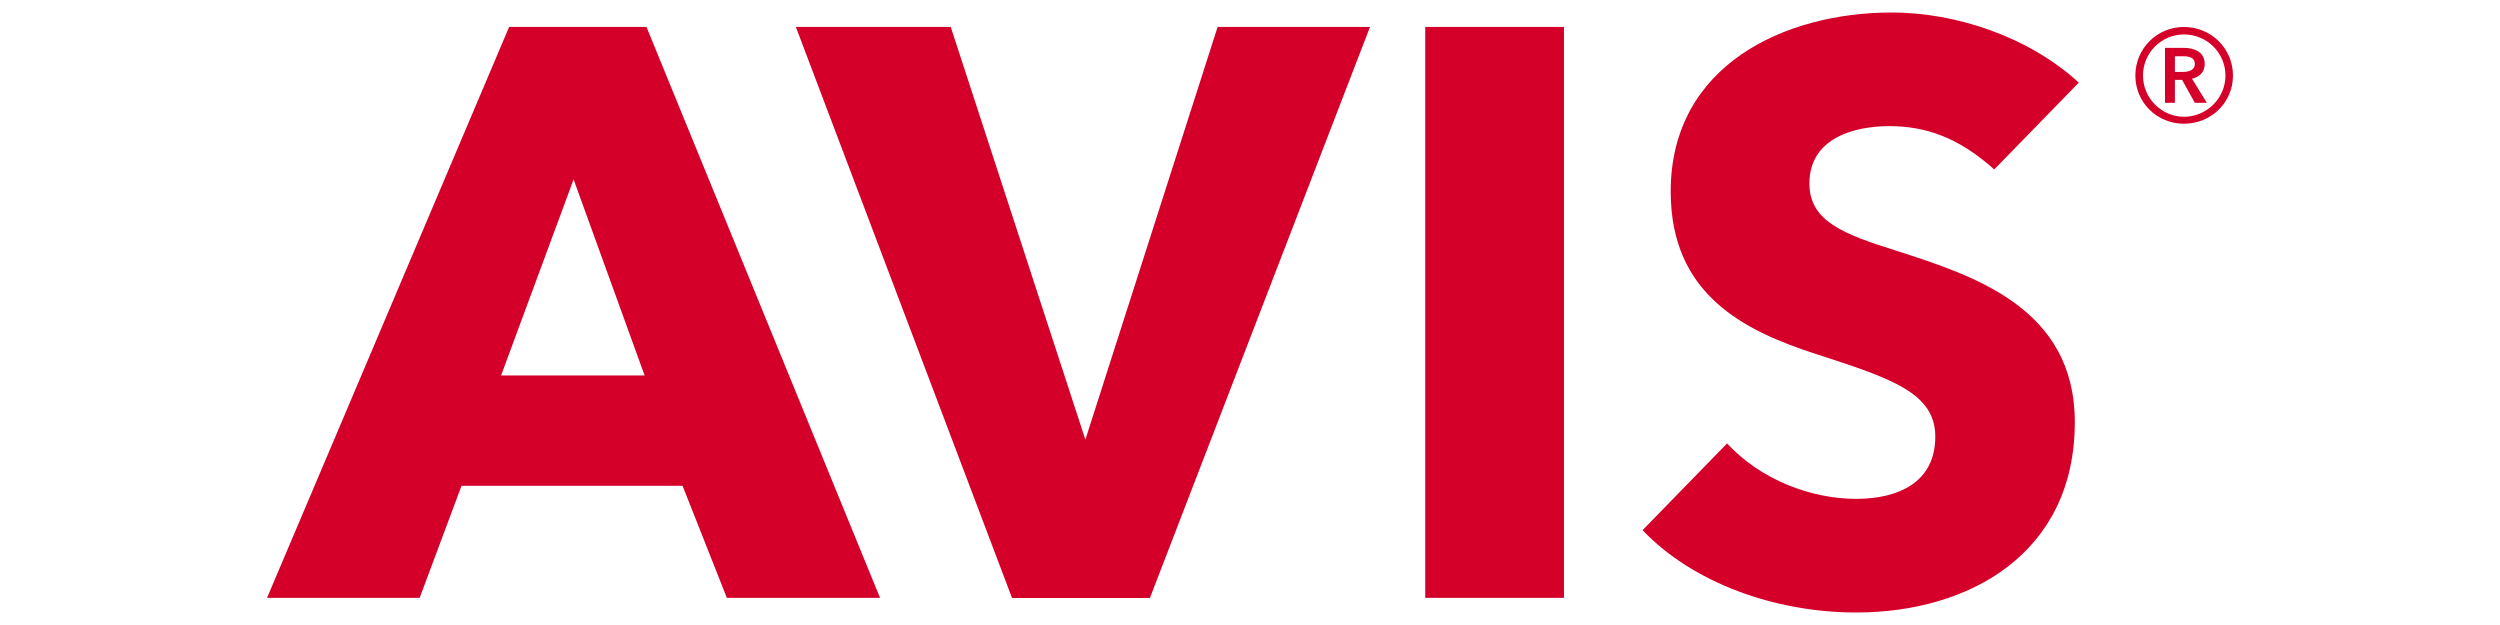<?xml version="1.0" encoding="utf-8"?>
<!-- Generator: Adobe Illustrator 16.0.0, SVG Export Plug-In . SVG Version: 6.00 Build 0)  -->
<!DOCTYPE svg PUBLIC "-//W3C//DTD SVG 1.1//EN" "http://www.w3.org/Graphics/SVG/1.1/DTD/svg11.dtd">
<svg version="1.1" id="Layer_1" xmlns="http://www.w3.org/2000/svg" xmlns:xlink="http://www.w3.org/1999/xlink" x="0px" y="0px"
	 width="200px" height="50px" viewBox="0 0 200 50" enable-background="new 0 0 200 50" xml:space="preserve">
<path fill="#D4002A" d="M159.538,13.555c-2.907-2.606-5.55-3.464-8.401-3.464c-2.827,0-6.384,0.969-6.384,4.584
	c0,3.024,2.708,4.056,7.041,5.411c6.19,1.999,14.191,4.585,14.191,13.683c0,10.515-8.457,15.231-17.491,15.231
	c-6.518,0-13.092-2.386-17.089-6.587l6.76-6.938c2.691,2.906,6.719,4.433,10.33,4.433c3.356,0,6.328-1.303,6.328-4.978
	c0-3.491-3.492-4.649-9.49-6.591c-5.798-1.868-11.677-4.764-11.677-13.016C133.655,5.19,142.815,1,151.329,1
	c5.175,0,10.972,1.94,14.976,5.61L159.538,13.555z M51.569,30.036H40.086l5.802-15.683L51.569,30.036z M70.405,47.831L51.719,2.157
	H40.73L21.362,47.831h12.209l3.351-8.966h17.683l3.546,8.966H70.405z M109.599,2.157H97.409L86.829,35.17L76.06,2.157h-12.39
	l17.292,45.681h11.031L109.599,2.157z M114.019,47.831h11.099V2.157h-11.099V47.831z M170.829,6.044c0,2.16,1.737,3.854,3.884,3.854
	c2.178,0,3.925-1.693,3.925-3.854c0-2.165-1.747-3.887-3.925-3.887C172.566,2.157,170.829,3.879,170.829,6.044z M171.438,6.044
	c0-1.82,1.473-3.288,3.282-3.288c1.828,0,3.317,1.464,3.317,3.288c0,1.795-1.482,3.297-3.317,3.297
	C172.91,9.341,171.438,7.839,171.438,6.044z M173.2,8.222h0.792V6.389h0.577l1.017,1.833h0.962l-1.187-1.924
	c0.618-0.139,1.018-0.549,1.018-1.181c0-0.943-0.816-1.288-1.659-1.288h-1.52V8.222z M173.992,5.753V4.502h0.721
	c0.416,0,0.873,0.113,0.873,0.599c0,0.532-0.512,0.652-0.969,0.652H173.992z"/>
</svg>
